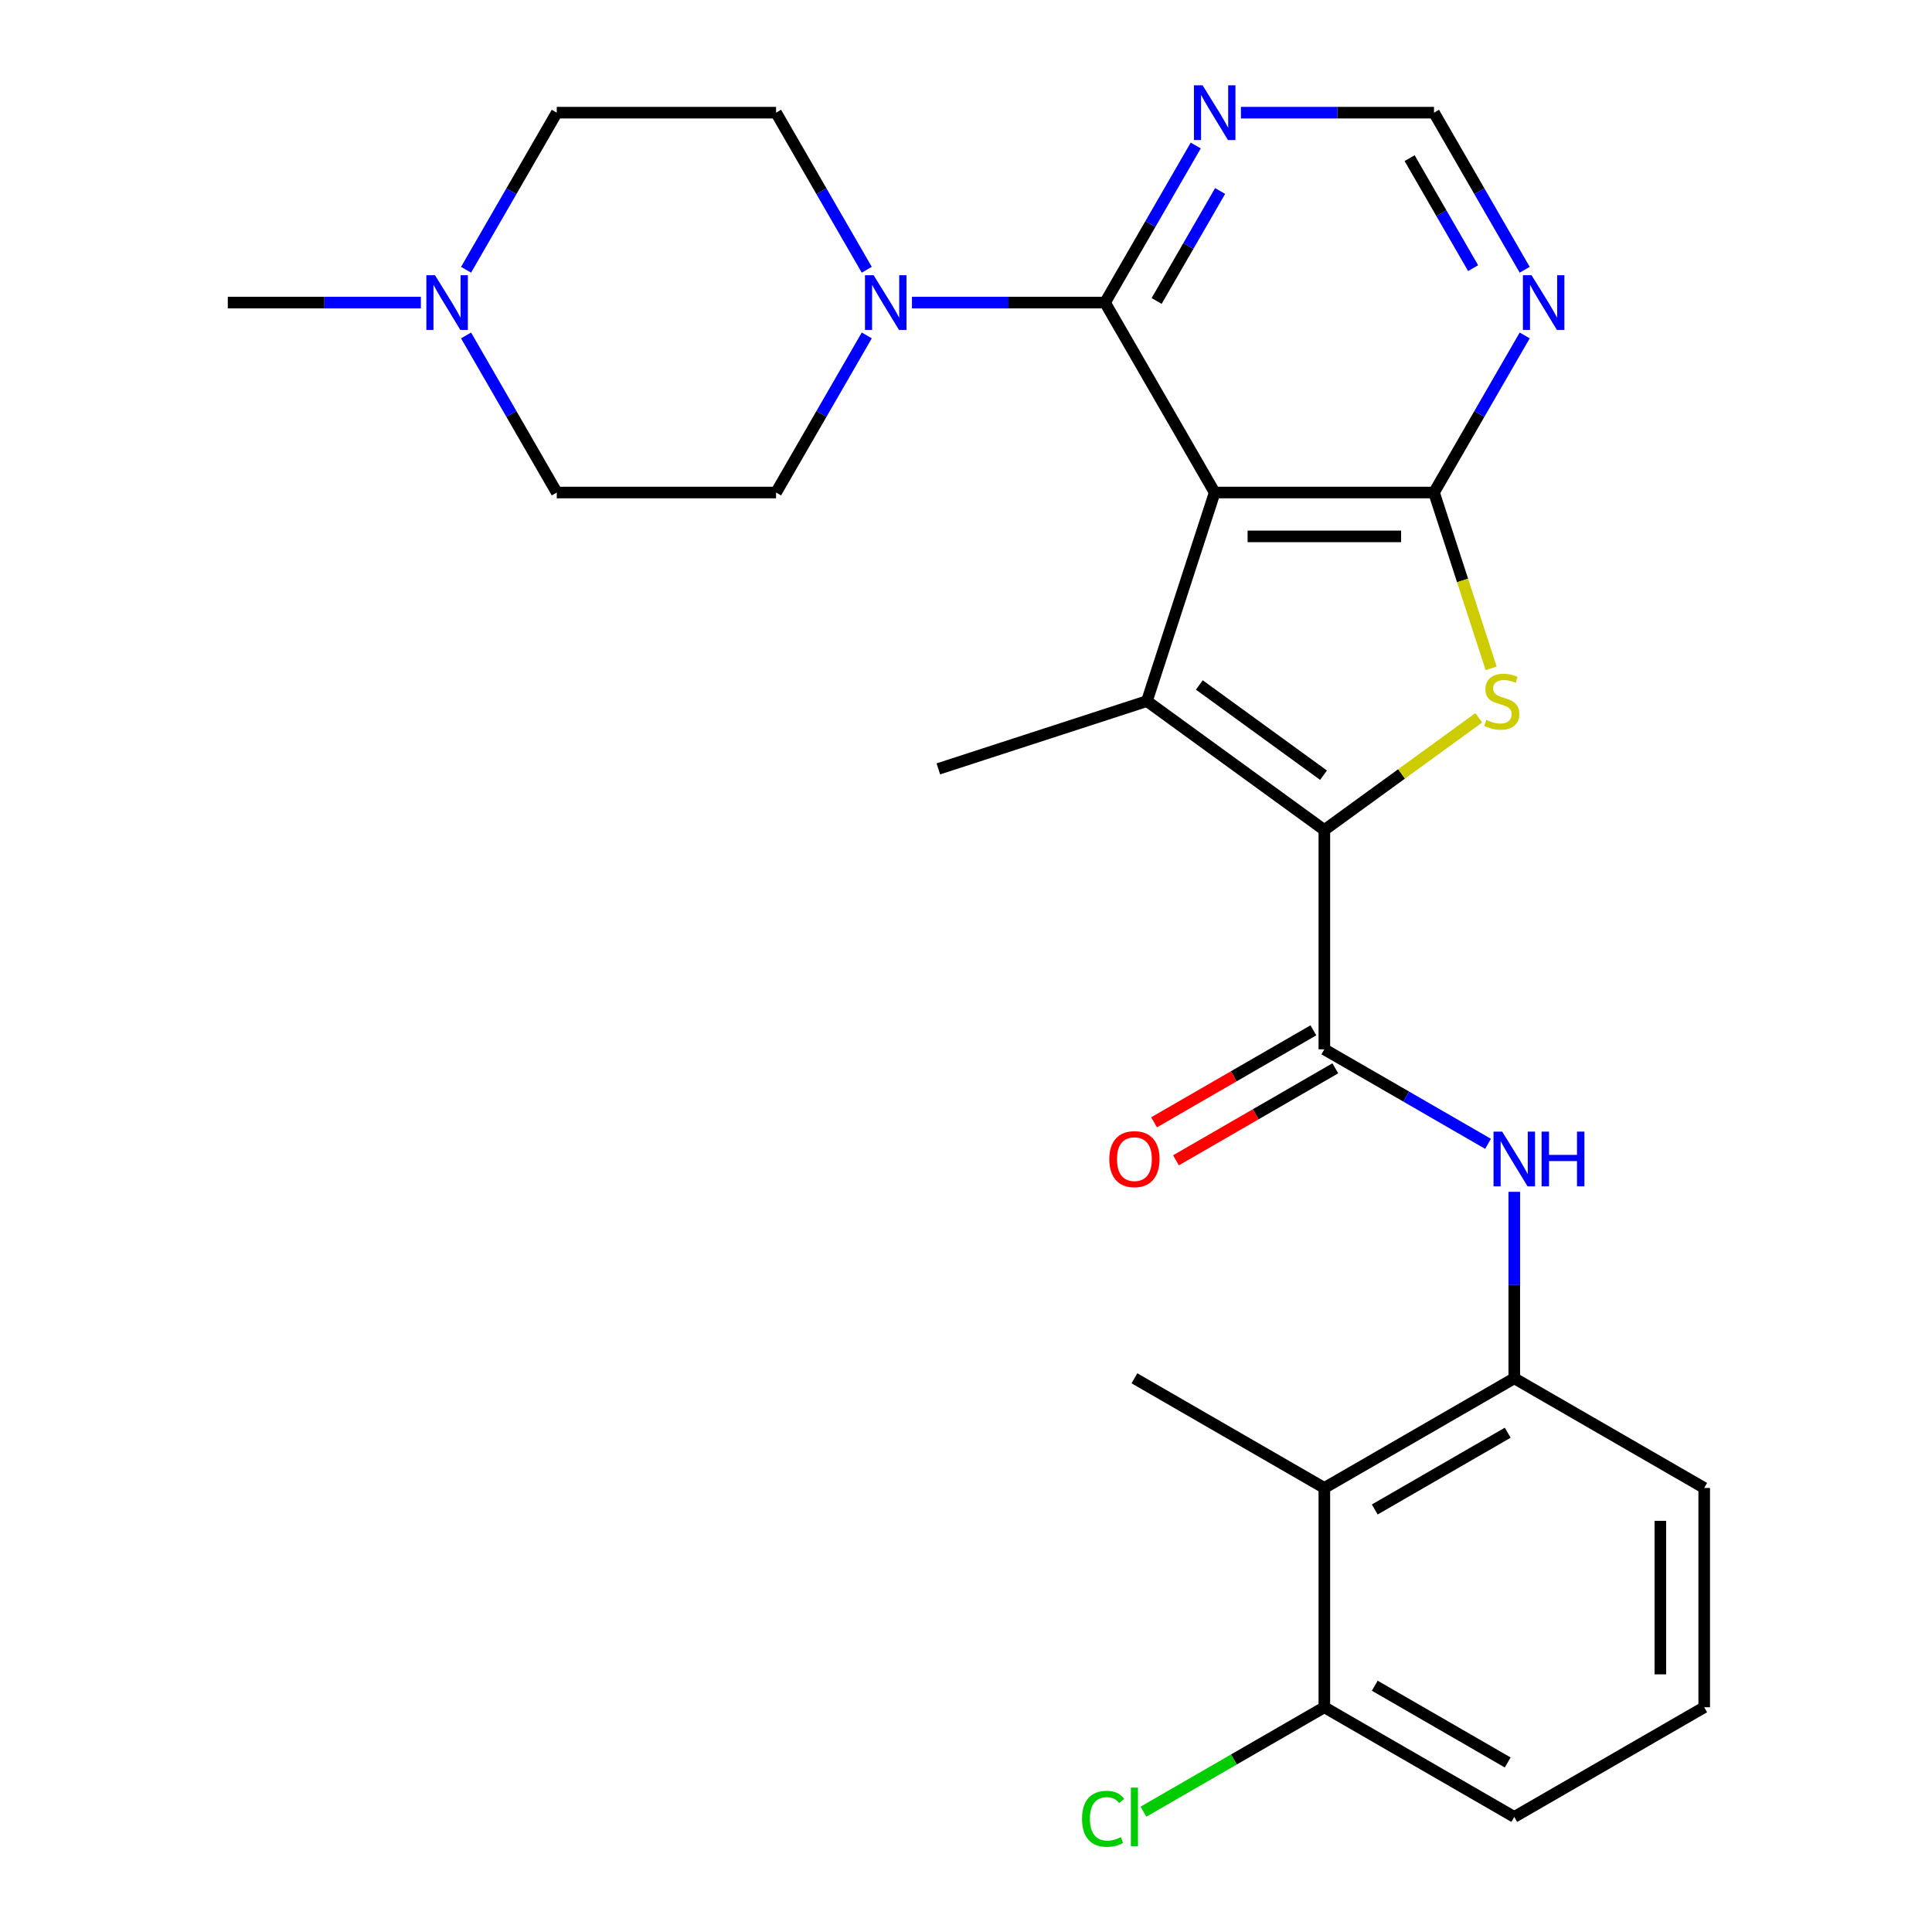 <?xml version='1.0' encoding='iso-8859-1'?>
<svg version='1.1' baseProfile='full'
              xmlns='http://www.w3.org/2000/svg'
                      xmlns:rdkit='http://www.rdkit.org/xml'
                      xmlns:xlink='http://www.w3.org/1999/xlink'
                  xml:space='preserve'
width='1000px' height='1000px' viewBox='0 0 1000 1000'>
<!-- END OF HEADER -->
<rect style='opacity:1.0;fill:#FFFFFF;stroke:none' width='1000' height='1000' x='0' y='0'> </rect>
<path class='bond-1' d='M 628.723,254.93 L 593.645,362.89' style='fill:none;fill-rule:evenodd;stroke:#000000;stroke-width:6px;stroke-linecap:butt;stroke-linejoin:miter;stroke-opacity:1' />
<path class='bond-2' d='M 628.723,254.93 L 742.238,254.93' style='fill:none;fill-rule:evenodd;stroke:#000000;stroke-width:6px;stroke-linecap:butt;stroke-linejoin:miter;stroke-opacity:1' />
<path class='bond-2' d='M 645.751,277.633 L 725.211,277.633' style='fill:none;fill-rule:evenodd;stroke:#000000;stroke-width:6px;stroke-linecap:butt;stroke-linejoin:miter;stroke-opacity:1' />
<path class='bond-4' d='M 628.723,254.93 L 571.966,156.623' style='fill:none;fill-rule:evenodd;stroke:#000000;stroke-width:6px;stroke-linecap:butt;stroke-linejoin:miter;stroke-opacity:1' />
<path class='bond-0' d='M 685.481,429.612 L 593.645,362.89' style='fill:none;fill-rule:evenodd;stroke:#000000;stroke-width:6px;stroke-linecap:butt;stroke-linejoin:miter;stroke-opacity:1' />
<path class='bond-0' d='M 685.05,401.237 L 620.765,354.531' style='fill:none;fill-rule:evenodd;stroke:#000000;stroke-width:6px;stroke-linecap:butt;stroke-linejoin:miter;stroke-opacity:1' />
<path class='bond-5' d='M 685.481,429.612 L 685.481,543.127' style='fill:none;fill-rule:evenodd;stroke:#000000;stroke-width:6px;stroke-linecap:butt;stroke-linejoin:miter;stroke-opacity:1' />
<path class='bond-27' d='M 685.481,429.612 L 725.44,400.58' style='fill:none;fill-rule:evenodd;stroke:#000000;stroke-width:6px;stroke-linecap:butt;stroke-linejoin:miter;stroke-opacity:1' />
<path class='bond-27' d='M 725.44,400.58 L 765.399,371.548' style='fill:none;fill-rule:evenodd;stroke:#CCCC00;stroke-width:6px;stroke-linecap:butt;stroke-linejoin:miter;stroke-opacity:1' />
<path class='bond-20' d='M 593.645,362.89 L 485.686,397.968' style='fill:none;fill-rule:evenodd;stroke:#000000;stroke-width:6px;stroke-linecap:butt;stroke-linejoin:miter;stroke-opacity:1' />
<path class='bond-3' d='M 742.238,254.93 L 757.023,300.431' style='fill:none;fill-rule:evenodd;stroke:#000000;stroke-width:6px;stroke-linecap:butt;stroke-linejoin:miter;stroke-opacity:1' />
<path class='bond-3' d='M 757.023,300.431 L 771.807,345.932' style='fill:none;fill-rule:evenodd;stroke:#CCCC00;stroke-width:6px;stroke-linecap:butt;stroke-linejoin:miter;stroke-opacity:1' />
<path class='bond-8' d='M 742.238,254.93 L 765.71,214.276' style='fill:none;fill-rule:evenodd;stroke:#000000;stroke-width:6px;stroke-linecap:butt;stroke-linejoin:miter;stroke-opacity:1' />
<path class='bond-8' d='M 765.71,214.276 L 789.182,173.621' style='fill:none;fill-rule:evenodd;stroke:#0000FF;stroke-width:6px;stroke-linecap:butt;stroke-linejoin:miter;stroke-opacity:1' />
<path class='bond-6' d='M 571.966,156.623 L 521.997,156.623' style='fill:none;fill-rule:evenodd;stroke:#000000;stroke-width:6px;stroke-linecap:butt;stroke-linejoin:miter;stroke-opacity:1' />
<path class='bond-6' d='M 521.997,156.623 L 472.028,156.623' style='fill:none;fill-rule:evenodd;stroke:#0000FF;stroke-width:6px;stroke-linecap:butt;stroke-linejoin:miter;stroke-opacity:1' />
<path class='bond-9' d='M 571.966,156.623 L 595.438,115.969' style='fill:none;fill-rule:evenodd;stroke:#000000;stroke-width:6px;stroke-linecap:butt;stroke-linejoin:miter;stroke-opacity:1' />
<path class='bond-9' d='M 595.438,115.969 L 618.91,75.314' style='fill:none;fill-rule:evenodd;stroke:#0000FF;stroke-width:6px;stroke-linecap:butt;stroke-linejoin:miter;stroke-opacity:1' />
<path class='bond-9' d='M 598.669,155.778 L 615.099,127.32' style='fill:none;fill-rule:evenodd;stroke:#000000;stroke-width:6px;stroke-linecap:butt;stroke-linejoin:miter;stroke-opacity:1' />
<path class='bond-9' d='M 615.099,127.32 L 631.529,98.862' style='fill:none;fill-rule:evenodd;stroke:#0000FF;stroke-width:6px;stroke-linecap:butt;stroke-linejoin:miter;stroke-opacity:1' />
<path class='bond-7' d='M 685.481,543.127 L 727.845,567.586' style='fill:none;fill-rule:evenodd;stroke:#000000;stroke-width:6px;stroke-linecap:butt;stroke-linejoin:miter;stroke-opacity:1' />
<path class='bond-7' d='M 727.845,567.586 L 770.21,592.046' style='fill:none;fill-rule:evenodd;stroke:#0000FF;stroke-width:6px;stroke-linecap:butt;stroke-linejoin:miter;stroke-opacity:1' />
<path class='bond-14' d='M 679.805,533.297 L 638.571,557.103' style='fill:none;fill-rule:evenodd;stroke:#000000;stroke-width:6px;stroke-linecap:butt;stroke-linejoin:miter;stroke-opacity:1' />
<path class='bond-14' d='M 638.571,557.103 L 597.336,580.91' style='fill:none;fill-rule:evenodd;stroke:#FF0000;stroke-width:6px;stroke-linecap:butt;stroke-linejoin:miter;stroke-opacity:1' />
<path class='bond-14' d='M 691.157,552.958 L 649.922,576.765' style='fill:none;fill-rule:evenodd;stroke:#000000;stroke-width:6px;stroke-linecap:butt;stroke-linejoin:miter;stroke-opacity:1' />
<path class='bond-14' d='M 649.922,576.765 L 608.688,600.572' style='fill:none;fill-rule:evenodd;stroke:#FF0000;stroke-width:6px;stroke-linecap:butt;stroke-linejoin:miter;stroke-opacity:1' />
<path class='bond-16' d='M 448.637,173.621 L 425.165,214.276' style='fill:none;fill-rule:evenodd;stroke:#0000FF;stroke-width:6px;stroke-linecap:butt;stroke-linejoin:miter;stroke-opacity:1' />
<path class='bond-16' d='M 425.165,214.276 L 401.693,254.93' style='fill:none;fill-rule:evenodd;stroke:#000000;stroke-width:6px;stroke-linecap:butt;stroke-linejoin:miter;stroke-opacity:1' />
<path class='bond-17' d='M 448.637,139.625 L 425.165,98.971' style='fill:none;fill-rule:evenodd;stroke:#0000FF;stroke-width:6px;stroke-linecap:butt;stroke-linejoin:miter;stroke-opacity:1' />
<path class='bond-17' d='M 425.165,98.971 L 401.693,58.316' style='fill:none;fill-rule:evenodd;stroke:#000000;stroke-width:6px;stroke-linecap:butt;stroke-linejoin:miter;stroke-opacity:1' />
<path class='bond-10' d='M 783.788,616.883 L 783.788,665.141' style='fill:none;fill-rule:evenodd;stroke:#0000FF;stroke-width:6px;stroke-linecap:butt;stroke-linejoin:miter;stroke-opacity:1' />
<path class='bond-10' d='M 783.788,665.141 L 783.788,713.4' style='fill:none;fill-rule:evenodd;stroke:#000000;stroke-width:6px;stroke-linecap:butt;stroke-linejoin:miter;stroke-opacity:1' />
<path class='bond-28' d='M 789.182,139.625 L 765.71,98.971' style='fill:none;fill-rule:evenodd;stroke:#0000FF;stroke-width:6px;stroke-linecap:butt;stroke-linejoin:miter;stroke-opacity:1' />
<path class='bond-28' d='M 765.71,98.971 L 742.238,58.316' style='fill:none;fill-rule:evenodd;stroke:#000000;stroke-width:6px;stroke-linecap:butt;stroke-linejoin:miter;stroke-opacity:1' />
<path class='bond-28' d='M 762.479,138.781 L 746.049,110.322' style='fill:none;fill-rule:evenodd;stroke:#0000FF;stroke-width:6px;stroke-linecap:butt;stroke-linejoin:miter;stroke-opacity:1' />
<path class='bond-28' d='M 746.049,110.322 L 729.619,81.864' style='fill:none;fill-rule:evenodd;stroke:#000000;stroke-width:6px;stroke-linecap:butt;stroke-linejoin:miter;stroke-opacity:1' />
<path class='bond-13' d='M 642.301,58.316 L 692.27,58.316' style='fill:none;fill-rule:evenodd;stroke:#0000FF;stroke-width:6px;stroke-linecap:butt;stroke-linejoin:miter;stroke-opacity:1' />
<path class='bond-13' d='M 692.27,58.316 L 742.238,58.316' style='fill:none;fill-rule:evenodd;stroke:#000000;stroke-width:6px;stroke-linecap:butt;stroke-linejoin:miter;stroke-opacity:1' />
<path class='bond-11' d='M 783.788,713.4 L 685.481,770.158' style='fill:none;fill-rule:evenodd;stroke:#000000;stroke-width:6px;stroke-linecap:butt;stroke-linejoin:miter;stroke-opacity:1' />
<path class='bond-11' d='M 780.393,741.575 L 711.578,781.305' style='fill:none;fill-rule:evenodd;stroke:#000000;stroke-width:6px;stroke-linecap:butt;stroke-linejoin:miter;stroke-opacity:1' />
<path class='bond-22' d='M 783.788,713.4 L 882.095,770.158' style='fill:none;fill-rule:evenodd;stroke:#000000;stroke-width:6px;stroke-linecap:butt;stroke-linejoin:miter;stroke-opacity:1' />
<path class='bond-15' d='M 685.481,770.158 L 685.481,883.673' style='fill:none;fill-rule:evenodd;stroke:#000000;stroke-width:6px;stroke-linecap:butt;stroke-linejoin:miter;stroke-opacity:1' />
<path class='bond-23' d='M 685.481,770.158 L 587.174,713.4' style='fill:none;fill-rule:evenodd;stroke:#000000;stroke-width:6px;stroke-linecap:butt;stroke-linejoin:miter;stroke-opacity:1' />
<path class='bond-12' d='M 241.234,139.625 L 264.706,98.971' style='fill:none;fill-rule:evenodd;stroke:#0000FF;stroke-width:6px;stroke-linecap:butt;stroke-linejoin:miter;stroke-opacity:1' />
<path class='bond-12' d='M 264.706,98.971 L 288.178,58.316' style='fill:none;fill-rule:evenodd;stroke:#000000;stroke-width:6px;stroke-linecap:butt;stroke-linejoin:miter;stroke-opacity:1' />
<path class='bond-24' d='M 217.842,156.623 L 167.874,156.623' style='fill:none;fill-rule:evenodd;stroke:#0000FF;stroke-width:6px;stroke-linecap:butt;stroke-linejoin:miter;stroke-opacity:1' />
<path class='bond-24' d='M 167.874,156.623 L 117.905,156.623' style='fill:none;fill-rule:evenodd;stroke:#000000;stroke-width:6px;stroke-linecap:butt;stroke-linejoin:miter;stroke-opacity:1' />
<path class='bond-29' d='M 241.234,173.621 L 264.706,214.276' style='fill:none;fill-rule:evenodd;stroke:#0000FF;stroke-width:6px;stroke-linecap:butt;stroke-linejoin:miter;stroke-opacity:1' />
<path class='bond-29' d='M 264.706,214.276 L 288.178,254.93' style='fill:none;fill-rule:evenodd;stroke:#000000;stroke-width:6px;stroke-linecap:butt;stroke-linejoin:miter;stroke-opacity:1' />
<path class='bond-21' d='M 685.481,883.673 L 638.666,910.701' style='fill:none;fill-rule:evenodd;stroke:#000000;stroke-width:6px;stroke-linecap:butt;stroke-linejoin:miter;stroke-opacity:1' />
<path class='bond-21' d='M 638.666,910.701 L 591.852,937.729' style='fill:none;fill-rule:evenodd;stroke:#00CC00;stroke-width:6px;stroke-linecap:butt;stroke-linejoin:miter;stroke-opacity:1' />
<path class='bond-30' d='M 685.481,883.673 L 783.788,940.43' style='fill:none;fill-rule:evenodd;stroke:#000000;stroke-width:6px;stroke-linecap:butt;stroke-linejoin:miter;stroke-opacity:1' />
<path class='bond-30' d='M 711.578,872.525 L 780.393,912.255' style='fill:none;fill-rule:evenodd;stroke:#000000;stroke-width:6px;stroke-linecap:butt;stroke-linejoin:miter;stroke-opacity:1' />
<path class='bond-19' d='M 401.693,254.93 L 288.178,254.93' style='fill:none;fill-rule:evenodd;stroke:#000000;stroke-width:6px;stroke-linecap:butt;stroke-linejoin:miter;stroke-opacity:1' />
<path class='bond-18' d='M 401.693,58.316 L 288.178,58.316' style='fill:none;fill-rule:evenodd;stroke:#000000;stroke-width:6px;stroke-linecap:butt;stroke-linejoin:miter;stroke-opacity:1' />
<path class='bond-25' d='M 882.095,770.158 L 882.095,883.673' style='fill:none;fill-rule:evenodd;stroke:#000000;stroke-width:6px;stroke-linecap:butt;stroke-linejoin:miter;stroke-opacity:1' />
<path class='bond-25' d='M 859.392,787.185 L 859.392,866.645' style='fill:none;fill-rule:evenodd;stroke:#000000;stroke-width:6px;stroke-linecap:butt;stroke-linejoin:miter;stroke-opacity:1' />
<path class='bond-26' d='M 882.095,883.673 L 783.788,940.43' style='fill:none;fill-rule:evenodd;stroke:#000000;stroke-width:6px;stroke-linecap:butt;stroke-linejoin:miter;stroke-opacity:1' />
<path  class='atom-4' d='M 769.317 372.61
Q 769.637 372.73, 770.957 373.29
Q 772.277 373.85, 773.717 374.21
Q 775.197 374.53, 776.637 374.53
Q 779.317 374.53, 780.877 373.25
Q 782.437 371.93, 782.437 369.65
Q 782.437 368.09, 781.637 367.13
Q 780.877 366.17, 779.677 365.65
Q 778.477 365.13, 776.477 364.53
Q 773.957 363.77, 772.437 363.05
Q 770.957 362.33, 769.877 360.81
Q 768.837 359.29, 768.837 356.73
Q 768.837 353.17, 771.237 350.97
Q 773.677 348.77, 778.477 348.77
Q 781.757 348.77, 785.477 350.33
L 784.557 353.41
Q 781.157 352.01, 778.597 352.01
Q 775.837 352.01, 774.317 353.17
Q 772.797 354.29, 772.837 356.25
Q 772.837 357.77, 773.597 358.69
Q 774.397 359.61, 775.517 360.13
Q 776.677 360.65, 778.597 361.25
Q 781.157 362.05, 782.677 362.85
Q 784.197 363.65, 785.277 365.29
Q 786.397 366.89, 786.397 369.65
Q 786.397 373.57, 783.757 375.69
Q 781.157 377.77, 776.797 377.77
Q 774.277 377.77, 772.357 377.21
Q 770.477 376.69, 768.237 375.77
L 769.317 372.61
' fill='#CCCC00'/>
<path  class='atom-7' d='M 452.191 142.463
L 461.471 157.463
Q 462.391 158.943, 463.871 161.623
Q 465.351 164.303, 465.431 164.463
L 465.431 142.463
L 469.191 142.463
L 469.191 170.783
L 465.311 170.783
L 455.351 154.383
Q 454.191 152.463, 452.951 150.263
Q 451.751 148.063, 451.391 147.383
L 451.391 170.783
L 447.711 170.783
L 447.711 142.463
L 452.191 142.463
' fill='#0000FF'/>
<path  class='atom-8' d='M 777.528 585.725
L 786.808 600.725
Q 787.728 602.205, 789.208 604.885
Q 790.688 607.565, 790.768 607.725
L 790.768 585.725
L 794.528 585.725
L 794.528 614.045
L 790.648 614.045
L 780.688 597.645
Q 779.528 595.725, 778.288 593.525
Q 777.088 591.325, 776.728 590.645
L 776.728 614.045
L 773.048 614.045
L 773.048 585.725
L 777.528 585.725
' fill='#0000FF'/>
<path  class='atom-8' d='M 797.928 585.725
L 801.768 585.725
L 801.768 597.765
L 816.248 597.765
L 816.248 585.725
L 820.088 585.725
L 820.088 614.045
L 816.248 614.045
L 816.248 600.965
L 801.768 600.965
L 801.768 614.045
L 797.928 614.045
L 797.928 585.725
' fill='#0000FF'/>
<path  class='atom-9' d='M 792.736 142.463
L 802.016 157.463
Q 802.936 158.943, 804.416 161.623
Q 805.896 164.303, 805.976 164.463
L 805.976 142.463
L 809.736 142.463
L 809.736 170.783
L 805.856 170.783
L 795.896 154.383
Q 794.736 152.463, 793.496 150.263
Q 792.296 148.063, 791.936 147.383
L 791.936 170.783
L 788.256 170.783
L 788.256 142.463
L 792.736 142.463
' fill='#0000FF'/>
<path  class='atom-10' d='M 622.463 44.156
L 631.743 59.156
Q 632.663 60.636, 634.143 63.316
Q 635.623 65.996, 635.703 66.156
L 635.703 44.156
L 639.463 44.156
L 639.463 72.476
L 635.583 72.476
L 625.623 56.076
Q 624.463 54.156, 623.223 51.956
Q 622.023 49.756, 621.663 49.076
L 621.663 72.476
L 617.983 72.476
L 617.983 44.156
L 622.463 44.156
' fill='#0000FF'/>
<path  class='atom-13' d='M 225.16 142.463
L 234.44 157.463
Q 235.36 158.943, 236.84 161.623
Q 238.32 164.303, 238.4 164.463
L 238.4 142.463
L 242.16 142.463
L 242.16 170.783
L 238.28 170.783
L 228.32 154.383
Q 227.16 152.463, 225.92 150.263
Q 224.72 148.063, 224.36 147.383
L 224.36 170.783
L 220.68 170.783
L 220.68 142.463
L 225.16 142.463
' fill='#0000FF'/>
<path  class='atom-15' d='M 574.174 599.965
Q 574.174 593.165, 577.534 589.365
Q 580.894 585.565, 587.174 585.565
Q 593.454 585.565, 596.814 589.365
Q 600.174 593.165, 600.174 599.965
Q 600.174 606.845, 596.774 610.765
Q 593.374 614.645, 587.174 614.645
Q 580.934 614.645, 577.534 610.765
Q 574.174 606.885, 574.174 599.965
M 587.174 611.445
Q 591.494 611.445, 593.814 608.565
Q 596.174 605.645, 596.174 599.965
Q 596.174 594.405, 593.814 591.605
Q 591.494 588.765, 587.174 588.765
Q 582.854 588.765, 580.494 591.565
Q 578.174 594.365, 578.174 599.965
Q 578.174 605.685, 580.494 608.565
Q 582.854 611.445, 587.174 611.445
' fill='#FF0000'/>
<path  class='atom-22' d='M 560.054 941.41
Q 560.054 934.37, 563.334 930.69
Q 566.654 926.97, 572.934 926.97
Q 578.774 926.97, 581.894 931.09
L 579.254 933.25
Q 576.974 930.25, 572.934 930.25
Q 568.654 930.25, 566.374 933.13
Q 564.134 935.97, 564.134 941.41
Q 564.134 947.01, 566.454 949.89
Q 568.814 952.77, 573.374 952.77
Q 576.494 952.77, 580.134 950.89
L 581.254 953.89
Q 579.774 954.85, 577.534 955.41
Q 575.294 955.97, 572.814 955.97
Q 566.654 955.97, 563.334 952.21
Q 560.054 948.45, 560.054 941.41
' fill='#00CC00'/>
<path  class='atom-22' d='M 585.334 925.25
L 589.014 925.25
L 589.014 955.61
L 585.334 955.61
L 585.334 925.25
' fill='#00CC00'/>
</svg>
